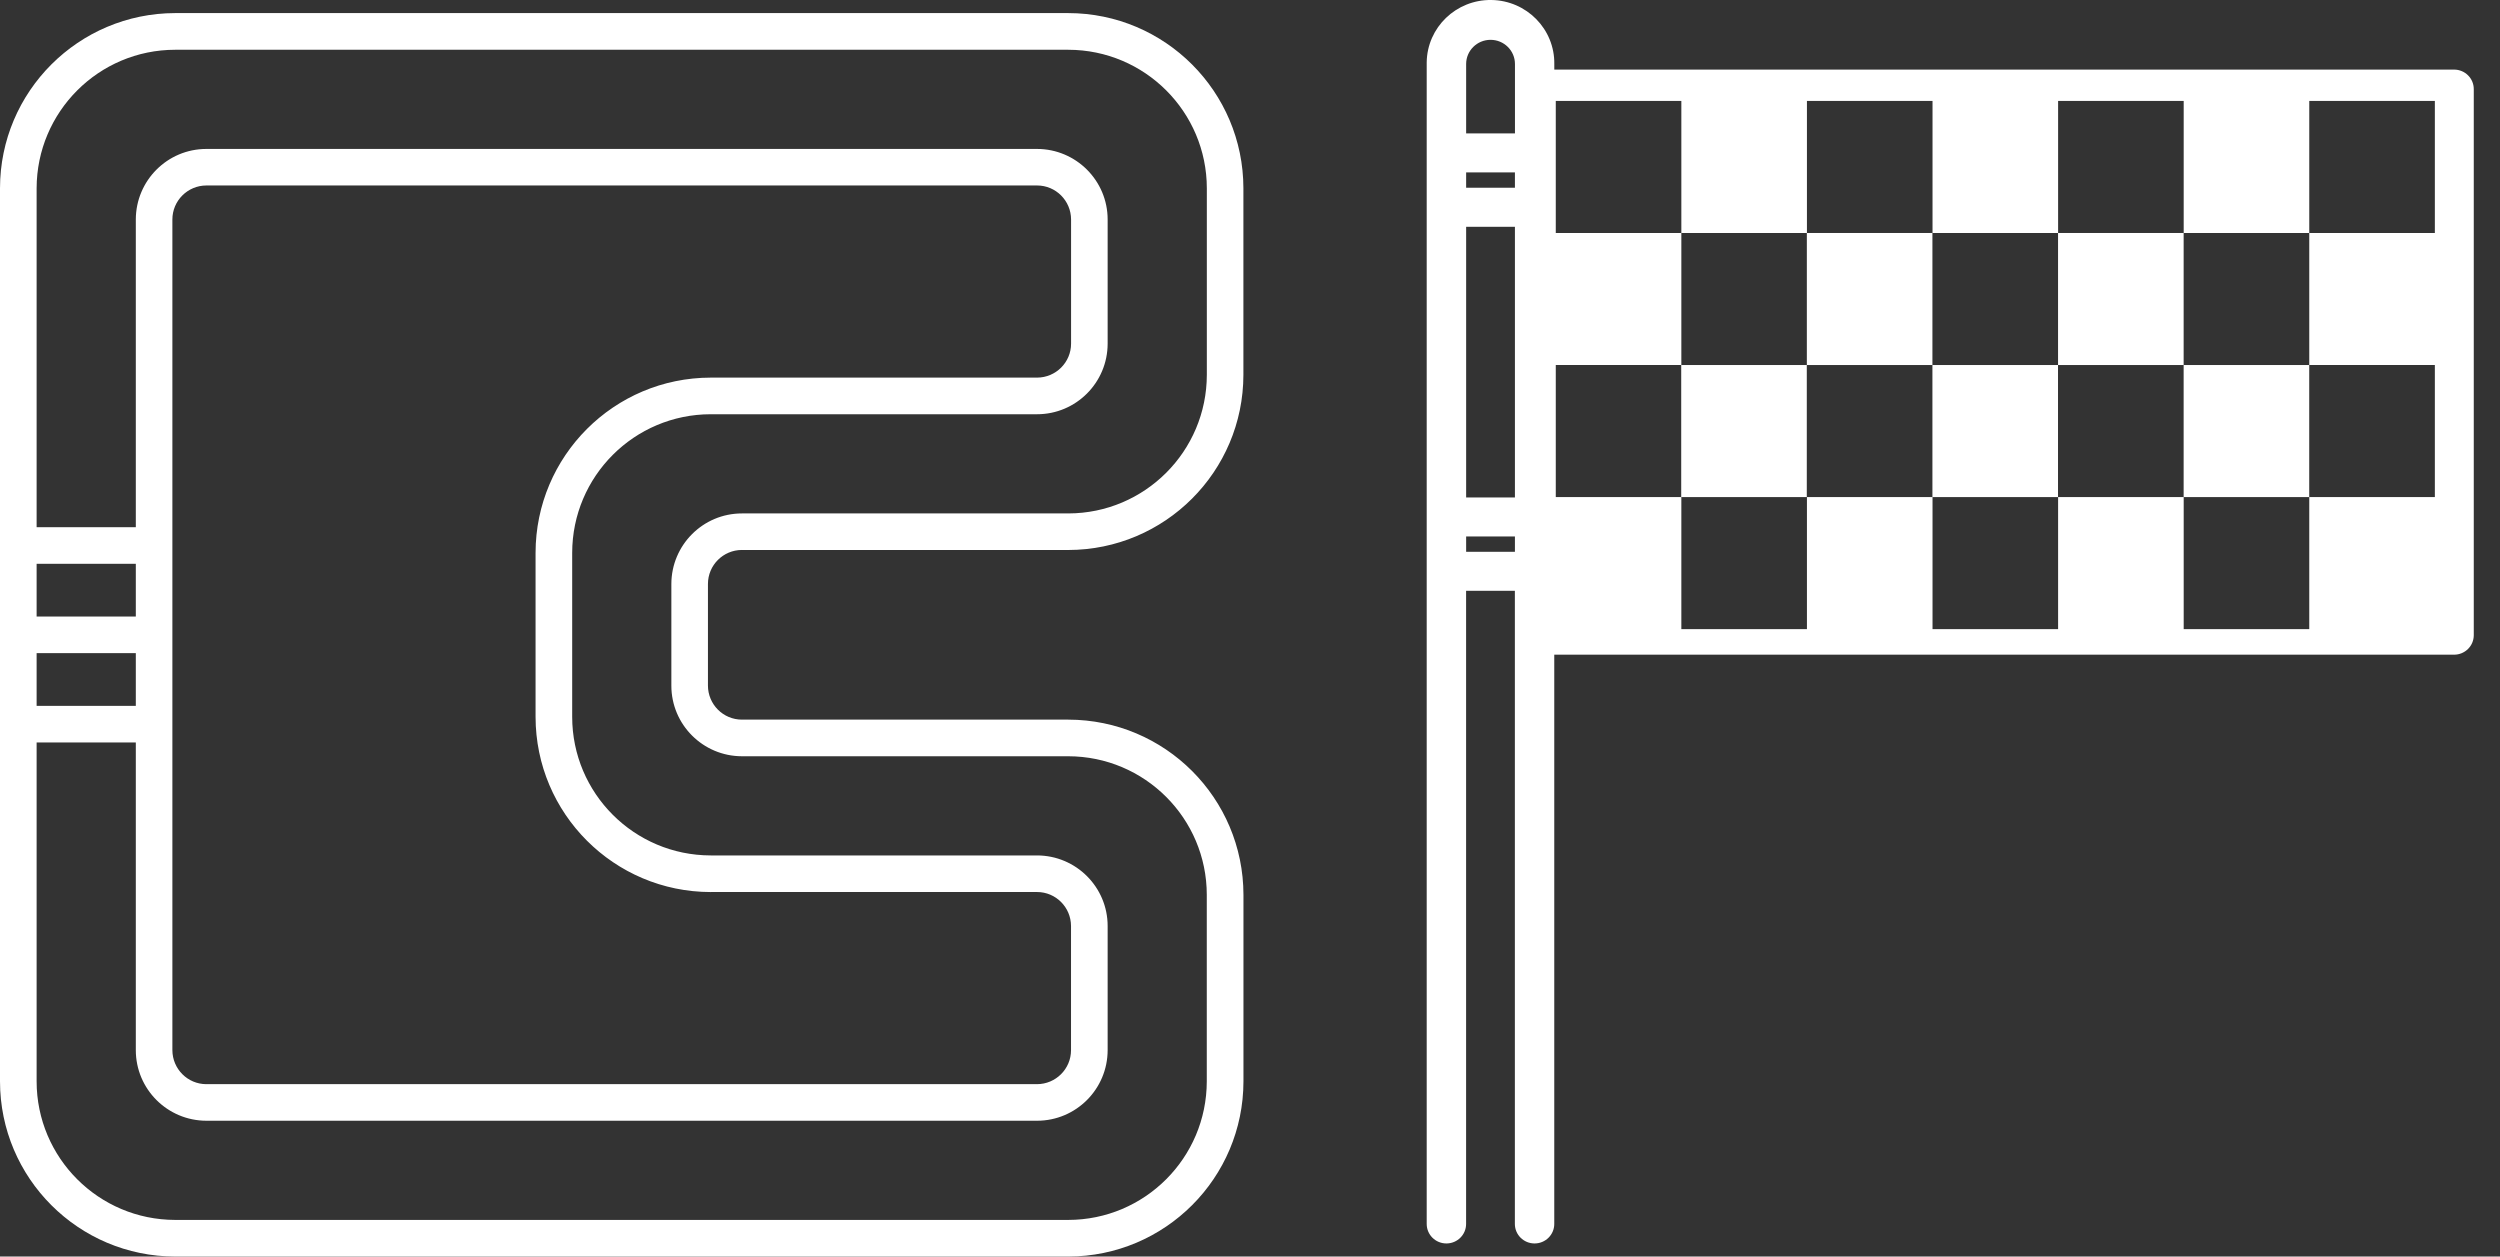 <svg width="191" height="96" viewBox="0 0 191 96" fill="none" xmlns="http://www.w3.org/2000/svg">
<rect x="0" y="0" width="191" height="96" fill="#333333" stroke="none"/>
<g clip-path="url(#clip0_303_438)">
<path d="M166.83 17.8H157.235V27.888H166.83V17.8Z" fill="white"/>
<path d="M138.039 27.888H128.445V37.977H138.039V27.888Z" fill="white"/>
<path d="M147.637 17.8H138.043V27.888H147.637V17.8Z" fill="white"/>
<path d="M157.232 27.888H147.637V37.977H157.232V27.888Z" fill="white"/>
<path d="M187.495 5.317H118.749V4.893C118.785 2.224 116.632 0.036 113.939 -4.77898e-05C111.247 -0.036 109.036 2.095 109 4.761C109 4.804 109 4.846 109 4.889V93.51C109 94.334 109.673 95 110.505 95C111.337 95 112.01 94.334 112.01 93.51V45.139H115.736V93.51C115.736 94.334 116.409 95 117.241 95C118.072 95 118.746 94.334 118.746 93.51V50.018H187.492C188.323 50.018 188.996 49.351 188.996 48.528V6.806C188.996 5.983 188.323 5.317 187.492 5.317H187.495ZM115.74 42.156H112.013V40.984H115.74V42.156ZM115.74 38.008H112.013V17.326H115.74V38.008ZM115.74 14.343H112.013V13.171H115.74V14.343ZM115.74 10.192H112.013V4.889C112.013 3.87 112.849 3.043 113.878 3.043C114.908 3.043 115.743 3.87 115.743 4.889V10.192H115.74ZM186.023 17.8H176.428V27.888H186.023V37.976H176.428V48.065H166.834V37.976H157.239V48.065H147.645V37.976H138.05V48.065H128.455V37.976H118.861V27.888H128.455V17.8H118.861V7.711H128.455V17.8H138.05V7.711H147.645V17.8H157.239V7.711H166.834V17.8H176.428V7.711H186.023V17.8Z" fill="white"/>
<path d="M176.425 27.888H166.83V37.977H176.425V27.888Z" fill="white"/>
</g>
<path d="M56.682 42.02H81.612C89 42.013 94.989 36.024 94.996 28.636V14.384C94.989 6.996 89 1.007 81.612 1H13.384C5.996 1.011 0.007 6.996 0 14.384V82.616C0.007 90.004 5.996 95.993 13.384 96H81.616C89.004 95.993 94.993 90.004 95 82.616V68.364C94.993 60.976 89.004 54.987 81.616 54.98H56.685C55.25 54.98 54.09 53.816 54.087 52.381V44.615C54.087 43.18 55.25 42.02 56.682 42.017V42.02ZM54.297 68.15H79.228C80.663 68.15 81.823 69.314 81.826 70.748V80.231C81.826 81.666 80.663 82.826 79.228 82.83H15.768C14.334 82.83 13.174 81.666 13.17 80.231V16.768C13.17 15.334 14.334 14.174 15.768 14.17H79.231C80.666 14.17 81.826 15.334 81.83 16.768V26.252C81.83 27.686 80.666 28.846 79.231 28.85H54.301C46.913 28.857 40.924 34.846 40.917 42.234V54.769C40.924 62.157 46.913 68.143 54.301 68.153L54.297 68.15ZM2.798 49.897H10.376V53.927H2.798V49.897ZM10.376 47.103H2.798V43.073H10.376V47.103ZM56.682 57.778H81.612C87.458 57.785 92.195 62.521 92.198 68.364V82.616C92.191 88.462 87.455 93.198 81.612 93.202H13.384C7.538 93.195 2.802 88.458 2.798 82.616V56.725H10.376V80.231C10.376 83.208 12.792 85.621 15.768 85.624H79.231C82.208 85.624 84.621 83.208 84.624 80.231V70.748C84.624 67.772 82.208 65.359 79.231 65.355H54.301C48.455 65.348 43.718 60.612 43.715 54.769V42.234C43.722 36.388 48.458 31.652 54.301 31.648H79.231C82.208 31.648 84.621 29.232 84.624 26.255V16.772C84.624 13.795 82.208 11.383 79.231 11.379H15.768C12.792 11.379 10.379 13.795 10.376 16.772V40.279H2.798V14.388C2.805 8.542 7.542 3.805 13.384 3.802H81.616C87.462 3.809 92.198 8.545 92.202 14.388V28.636C92.195 34.482 87.458 39.218 81.616 39.226H56.685C53.709 39.226 51.296 41.642 51.292 44.618V52.385C51.292 55.362 53.709 57.774 56.685 57.778H56.682Z" fill="white"/>
<defs>
<clipPath id="clip0_303_438">
<rect width="80" height="95" fill="white" transform="translate(109)"/>
</clipPath>
</defs>
</svg>
